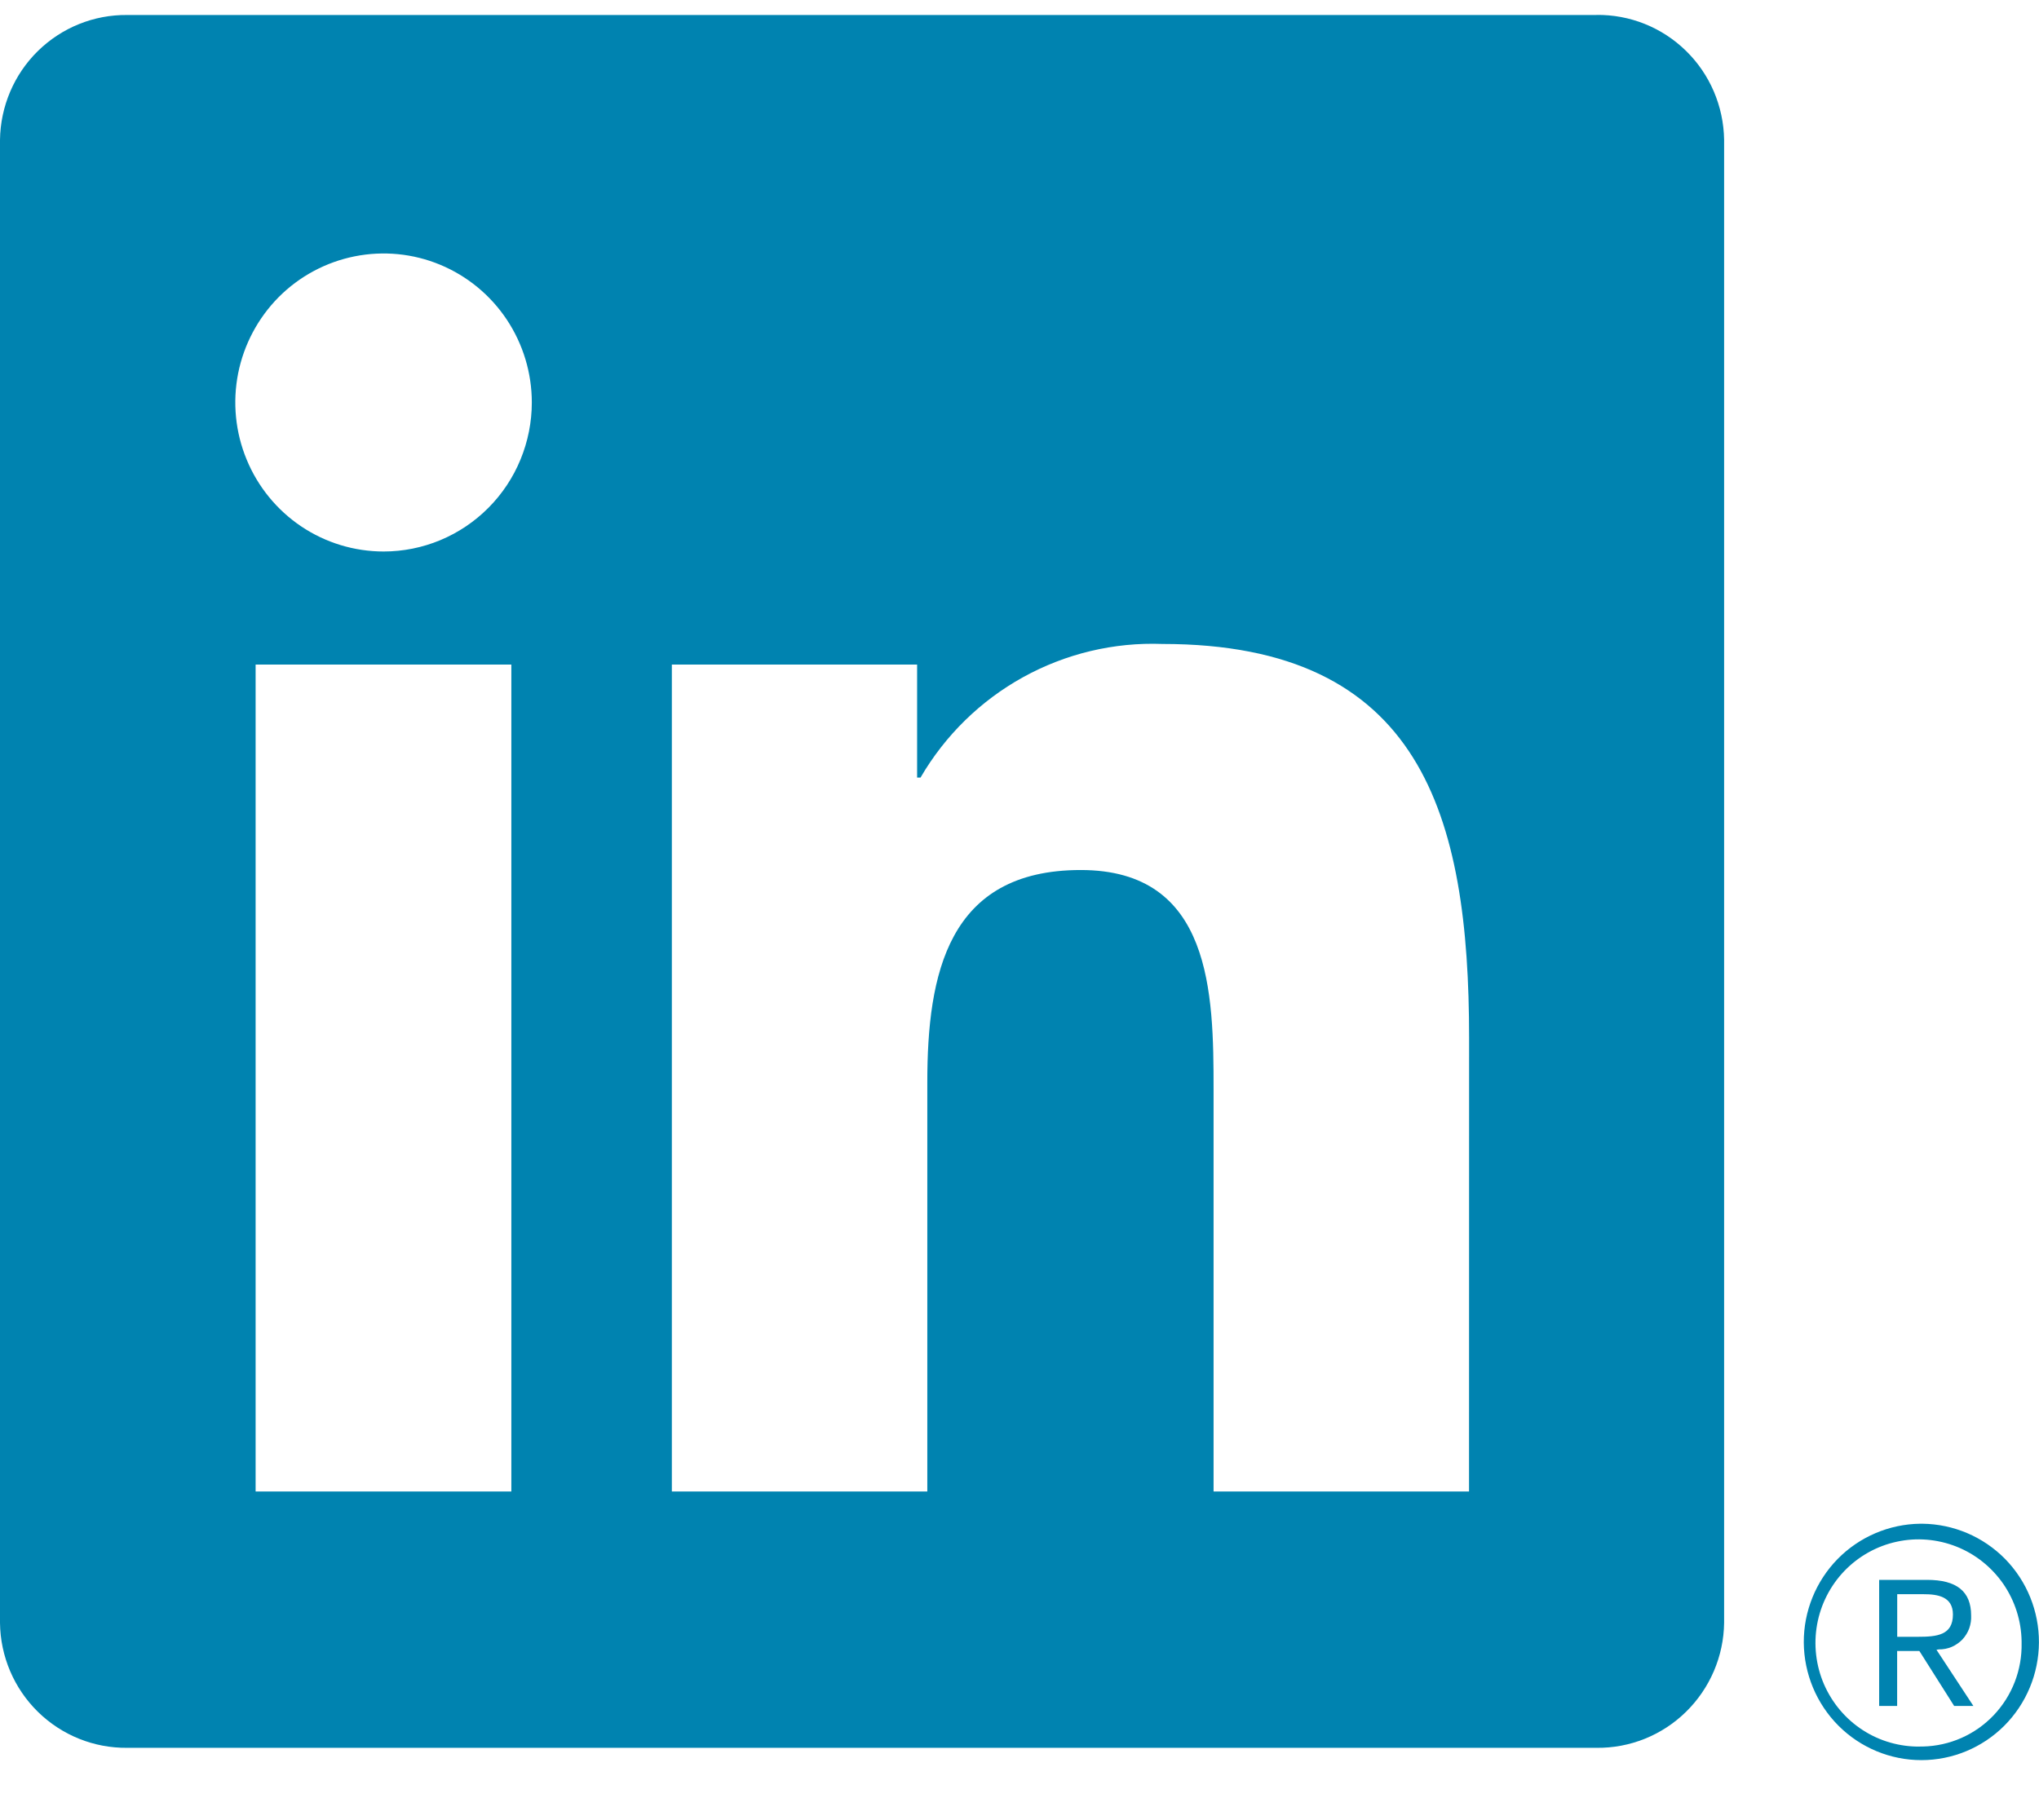<svg width="28" height="25" viewBox="0 0 28 25" fill="none" xmlns="http://www.w3.org/2000/svg">
<g clip-path="url(#clip0_491_707)">
<path d="M26.626 22.655C26.686 22.656 26.745 22.644 26.801 22.621C26.856 22.597 26.906 22.562 26.948 22.519C26.989 22.475 27.021 22.423 27.042 22.366C27.062 22.31 27.071 22.249 27.068 22.189C27.068 21.858 26.869 21.7 26.462 21.7H25.805V23.432H26.052V22.677H26.356L26.363 22.686L26.835 23.432H27.099L26.592 22.66L26.626 22.655ZM26.34 22.482H26.053V21.897H26.416C26.604 21.897 26.818 21.927 26.818 22.175C26.818 22.459 26.602 22.482 26.338 22.482" fill="#0083B0"/>
<path d="M20.173 20.486H16.665V14.963C16.665 13.646 16.642 11.95 14.841 11.95C13.013 11.95 12.734 13.385 12.734 14.867V20.486H9.226V9.128H12.594V10.68H12.641C12.978 10.101 13.465 9.624 14.05 9.301C14.635 8.978 15.296 8.82 15.963 8.845C19.519 8.845 20.174 11.196 20.174 14.255L20.173 20.486ZM5.268 7.575C4.865 7.575 4.471 7.455 4.136 7.23C3.802 7.005 3.541 6.686 3.387 6.312C3.232 5.938 3.192 5.526 3.27 5.129C3.349 4.732 3.543 4.368 3.827 4.081C4.112 3.795 4.475 3.6 4.87 3.521C5.265 3.442 5.674 3.482 6.046 3.637C6.418 3.792 6.736 4.054 6.96 4.391C7.183 4.727 7.303 5.123 7.303 5.528C7.303 5.797 7.25 6.063 7.148 6.311C7.046 6.56 6.896 6.785 6.707 6.975C6.518 7.165 6.294 7.316 6.047 7.419C5.8 7.522 5.535 7.575 5.268 7.575ZM7.022 20.486H3.51V9.128H7.022V20.486ZM21.922 0.206H1.747C1.289 0.201 0.848 0.379 0.52 0.701C0.193 1.022 0.006 1.462 0 1.922V22.29C0.005 22.75 0.192 23.19 0.52 23.512C0.848 23.834 1.289 24.012 1.747 24.007H21.922C22.381 24.013 22.824 23.835 23.152 23.513C23.481 23.191 23.67 22.751 23.676 22.29V1.921C23.669 1.459 23.481 1.019 23.152 0.698C22.823 0.376 22.381 0.199 21.922 0.205" fill="#0083B0"/>
<path d="M26.369 20.929C25.943 20.934 25.535 21.108 25.235 21.413C24.936 21.719 24.768 22.131 24.77 22.56C24.773 22.989 24.944 23.4 25.246 23.703C25.549 24.006 25.958 24.176 26.385 24.176C26.812 24.176 27.221 24.006 27.524 23.703C27.826 23.4 27.997 22.989 27.999 22.56C28.001 22.131 27.834 21.719 27.535 21.413C27.235 21.108 26.827 20.934 26.401 20.929H26.369ZM26.369 23.99C26.09 23.994 25.814 23.916 25.579 23.763C25.344 23.611 25.159 23.391 25.047 23.133C24.936 22.875 24.903 22.589 24.953 22.312C25.003 22.035 25.134 21.779 25.328 21.577C25.523 21.375 25.773 21.235 26.047 21.176C26.32 21.116 26.605 21.14 26.866 21.243C27.126 21.346 27.35 21.525 27.51 21.756C27.669 21.988 27.757 22.262 27.761 22.543C27.761 22.551 27.761 22.559 27.761 22.567C27.769 22.936 27.631 23.293 27.377 23.56C27.123 23.827 26.774 23.981 26.406 23.989H26.37" fill="#0083B0"/>
</g>
<defs>
<clipPath id="clip0_491_707">
<rect width="28" height="24" fill="white" transform="translate(0 0.205)"/>
</clipPath>
</defs>
</svg>
